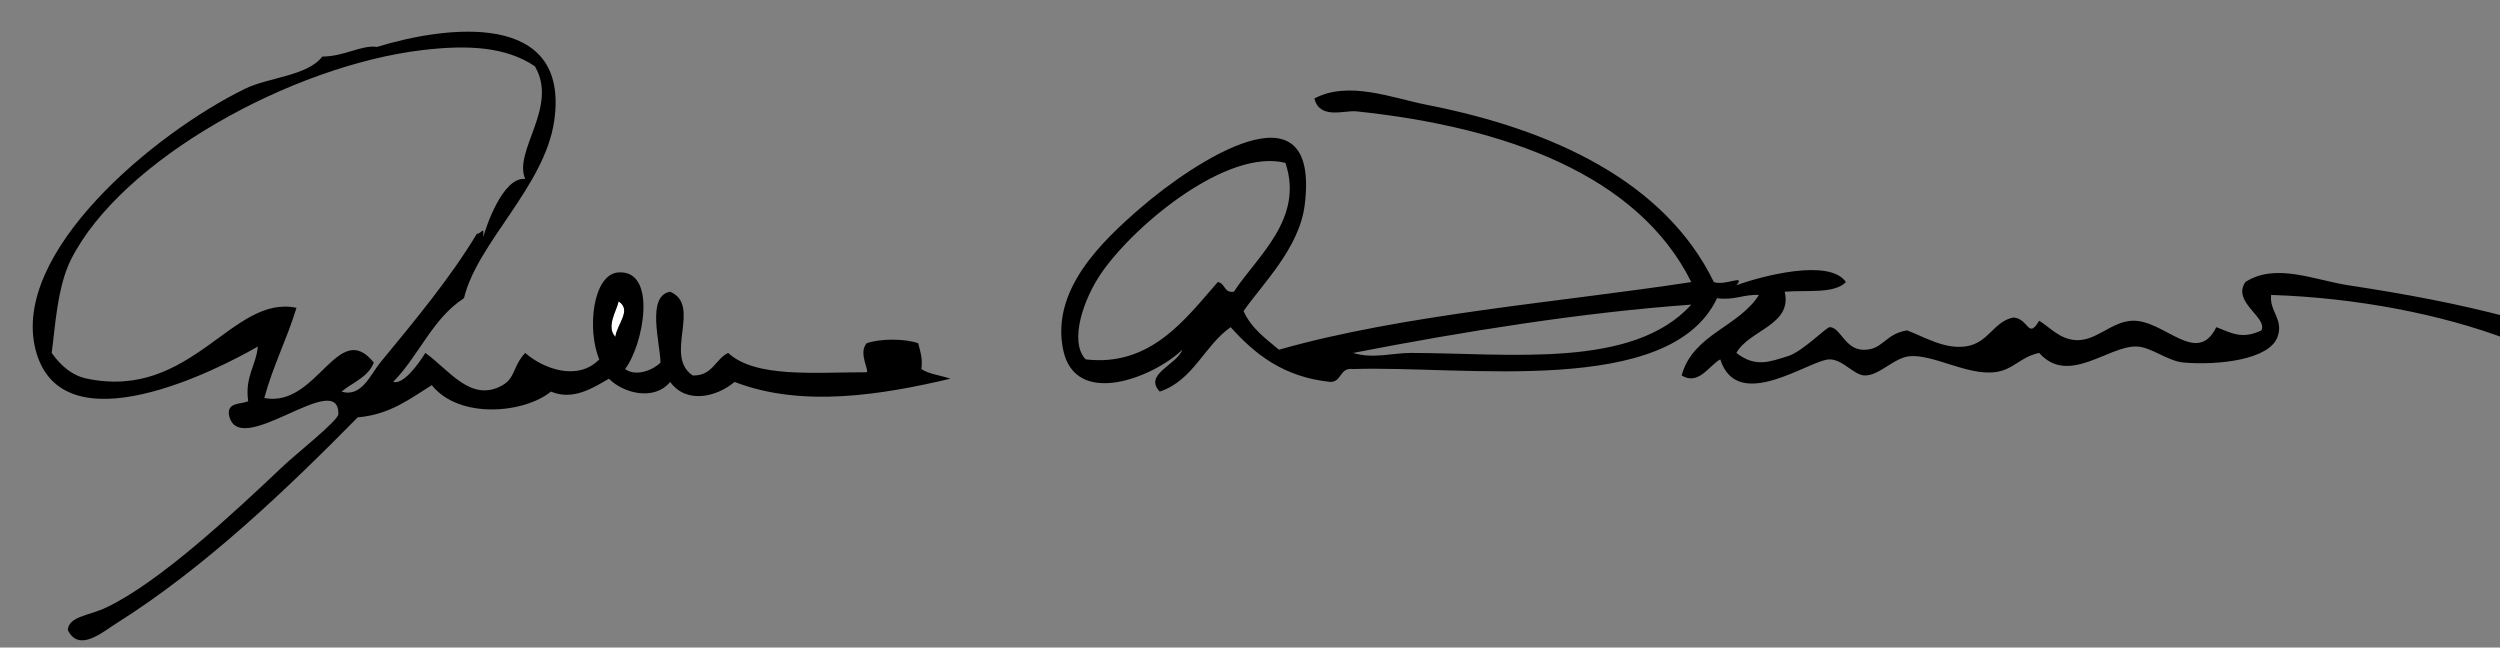 <?xml version="1.0" encoding="utf-8"?>
<!-- Generator: Adobe Illustrator 13.0.2, SVG Export Plug-In . SVG Version: 6.00 Build 14948)  -->
<!DOCTYPE svg PUBLIC "-//W3C//DTD SVG 1.0//EN" "http://www.w3.org/TR/2001/REC-SVG-20010904/DTD/svg10.dtd">
<svg version="1.0"
	 id="Layer_1" xmlns:cc="http://creativecommons.org/ns#" xmlns:rdf="http://www.w3.org/1999/02/22-rdf-syntax-ns#" xmlns:svg="http://www.w3.org/2000/svg" xmlns:sodipodi="http://sodipodi.sourceforge.net/DTD/sodipodi-0.dtd" xmlns:inkscape="http://www.inkscape.org/namespaces/inkscape" xmlns:dc="http://purl.org/dc/elements/1.1/" inkscape:output_extension="org.inkscape.output.svg.inkscape" sodipodi:version="0.32" sodipodi:docname="Geraldine Ferraro Signature.svg" inkscape:version="0.46"
	 xmlns="http://www.w3.org/2000/svg" xmlns:xlink="http://www.w3.org/1999/xlink" x="0px" y="0px" width="776px" height="201px"
	 viewBox="19.123 144.523 776 201" enable-background="new 19.123 144.523 776 201" xml:space="preserve">
<rect x="19.123" y="144.523" width="776" height="201" fill="#808080" stroke="none"/>
<defs>
	
	
		<inkscape:perspective  id="perspective263" sodipodi:type="inkscape:persp3d" inkscape:vp_z="801.24597 : 236.0235 : 1" inkscape:vp_y="0 : 1000 : 0" inkscape:vp_x="0 : 236.0235 : 1" inkscape:persp3d-origin="400.62299 : 157.349 : 1">
		</inkscape:perspective>
</defs>
<sodipodi:namedview  id="base" borderopacity="1.0" bordercolor="#666666" pagecolor="#ffffff" showgrid="false" inkscape:zoom="0.67894257" inkscape:cx="400.62299" inkscape:cy="236.0235" gridtolerance="10.0" objecttolerance="10.0" guidetolerance="10.0" inkscape:current-layer="g238" inkscape:window-y="46" inkscape:window-x="46" inkscape:pageopacity="0.0" inkscape:pageshadow="2" inkscape:window-width="640" inkscape:window-height="669">
	</sodipodi:namedview>
<g id="g236">
	<g id="g238">
		<path id="path242" fill="#FFFFFF" d="M211.142,238.076c4.219,2.722-0.556,7.1-1,10.999
			C207.135,246,210.574,240.891,211.142,238.076z"/>
		<path id="path250" d="M179.146,472.047c-0.163-1.163,0.221-1.779,1-2c203.007-0.048,420.168,0.076,617.923,0
			c3.002-83.32-0.826-140.135,0-219.973c-21.313-8.176-48.29-13.192-73.991-13.998c-0.6,5.083,3.963,7.513,2,12.998
			c-2.563,7.156-18.406,8.853-28.996,7.999c-5.295-0.427-10.223-4.986-14.998-4.999c-8.814-0.024-21.005,12.132-29.996,2
			c-5.971,1.238-8.053,5.4-13.999,6c-8.549,0.859-18.673-5.467-25.996-5c-4.961,0.314-9.35,5.917-13.999,5.999
			c-3.44,0.062-6.811-4.938-10.998-5c-6.021-0.089-28.602,16.94-33.996,0c-3.459,1.844-6.685,8.229-11.997,5
			c3.497-12.834,17.681-14.982,23.997-24.997c-4.9-0.234-7.57,1.762-13,1c-14.593,31.016-78.913,20.851-112.984,21.998
			c-4.229-0.563-3.402,3.931-6.999,4c-14.526-1.473-23.427-8.57-30.996-16.998c-8.235,5.763-11.531,16.465-21.998,19.998
			c-5.147-5.357,5.286-8.289,6.999-12.999c-8.869,8.563-33.217,18.313-36.995,0c-3.826-18.542,11.894-33.534,23.997-43.995
			c16.312-14.095,55.873-40.53,50.994-1c-1.659,13.439-13.098,24.548-18.998,32.996c2.366,5.3,6.821,8.51,10.999,11.999
			c38.455-10.979,87.876-14.831,127.983-20.997c-16.518-33.26-57.744-48.163-103.986-52.994c-3.717-0.388-11.372,2.642-12.999-4
			c10.672-5.622,24.022-0.154,34.996,2c38.856,7.628,73.77,23.715,88.989,54.993c3.553,1.271,10.063-2.61,6.999,1
			c7.558-2.785,28.916-8.508,33.994-1c-3.576,3.755-12.247,2.417-18.997,3c2.445,10.403-11.051,11.831-14.997,18.998
			c5.917,4.631,10.358,2.733,15.997,1c4.588-1.411,11.886-9.005,12.998-8.999c3.201,0.017,4.667,6.652,9.999,6.999
			c6.46,0.421,6.837-4.861,13.998-5.999c5.993,2.357,11.671,5.796,17.998,5c7.329-0.924,8.705-7.755,14.998-8.999
			c4.835,0.366,4.49,6.938,7.999,1c3.545,2.239,6.265,5.54,10.998,5.999c6.552,0.635,11.361-5.809,17.998-5.999
			c9.86-0.283,19.962,14.269,25.997,2c4.925,1.926,8.063,3.825,13.998,1c2.003-4.043-9.229-8.729-5-14.998
			c9.327-6.12,21.666-0.571,31.996,1c17.197,2.616,33.651,5.621,49.994,9.999c-0.916-82.664-1.084-169.382-2-242.97
			c0.413,0.255,1.665-0.333,2,0c5.692,5.66,2,42.694,2,57.993c0,136.321,0,280.713,0,413.949
			C593.098,472.047,386.113,472.047,179.146,472.047z M361.123,229.077c-5.792,8.309-10.208,21.583-5,26.997
			c20.249,2.388,31.11-12.739,40.995-23.997c2.357,0.308,1.859,3.472,5,3c7.067-10.84,21.905-22.615,15.997-39.995
			C400.23,190.525,371.704,213.899,361.123,229.077z M439.113,254.074c6.197,1.916,12.246-0.014,17.998,0
			c30.906,0.07,68.878,5.025,86.987-14.998C510.306,241.498,473.624,247.371,439.113,254.074z"/>
		<path id="path256" d="M141.15,263.073c3.248,0.884,7.81-5.5,9.999-8.999c7.355,5.224,14.194,15.625,23.997,9.999
			c3.976-2.281,3.203-5.959,6.999-9.999c5.584,4.902,16.291,8.906,22.998,2c-3.867-9.154-2.078-26.516,5.999-26.997
			c12.144-0.722,7.672,22.653,2,29.997c3.562,2.584,8.977,0.109,10.999-2c-0.065-5.992-4.48-20.708,3-21.997
			c9.917,4.235-2.097,19.875,6.999,25.997c6.172,0.173,6.951-5.049,10.999-6.999c8.517,7.815,26.68,5.983,42.995,6
			c0.874-0.65-2.658-5.946,0-8.999c3.996-1.493,12.003-1.493,15.998,0c0.605,2.395,1.438,4.563,1,7.999
			c2.375,1.625,6.057,1.942,8.999,3c-20.666,4.858-45.801,9.205-66.992,1c-5.665,4.745-14.978,6.901-19.998,0
			c-4.86,5.924-14.405,3.646-18.998-1c-4.577,2.594-10.995,6.965-17.998,4c-8.208,6.702-28.386,8.735-36.995-2
			c-6.801,4.196-12.876,9.122-22.997,9.999c-21.59,21.878-47.144,46.482-74.991,63.992c-4.285,2.693-11.583,9.052-14.998,2
			c0.303-4.254,6.535-4.396,11.999-7c16.371-7.806,38.89-28.729,54.993-43.994c3.726-3.532,16.964-14.004,16.998-15.998
			c0.243-14.59-31.465,14.954-33.996,0c-0.343-3.676,3.643-3.023,5.999-4c-1.066-7.732,2.429-10.903,3-16.998
			c-11.661,6.781-60.96,32.337-68.992,1c-7.7-30.044,36.517-67.036,64.992-80.99c7.354-3.604,19.452-3.976,23.997-9.999
			c6.975-0.049,12.161-3.695,16.998-3c20.928-6.458,60.049-11.771,54.993,22.997c-2.954,20.314-23.937,37.873-27.997,54.993
			C153.404,243.33,149.098,255.021,141.15,263.073z M137.151,257.073c10.758-13.067,21.741-26.269,29.996-39.995
			c1.003,0.003,1.19-0.81,2-1c0,0.667,0,1.333,0,2c0.655-2.572,5.955-18.795,12.998-17.998c-3.78-8.727,10.429-22.368,3-34.996
			c-8.983-6.022-20.648-6.72-34.996-5c-40.477,4.855-93.328,33.939-108.986,64.992c-4.279,8.486-4.892,20.92-6,28.997
			c3.036,4.255,6.517,7.075,10.999,7.999c32.614,6.727,44.99-26.233,64.992-21.997c-2.959,9.706-7.301,18.028-9.999,27.995
			c16.43,3.168,22.875-24.879,33.996-10.998c-1.765,4.566-6.548,6.117-9.999,8.998C131.316,268.027,134.221,260.632,137.151,257.073
			z M210.142,249.074c0.444-3.898,5.219-8.276,1-10.999C210.574,240.891,207.135,246,210.142,249.074z"/>
	</g>
</g>
</svg>
